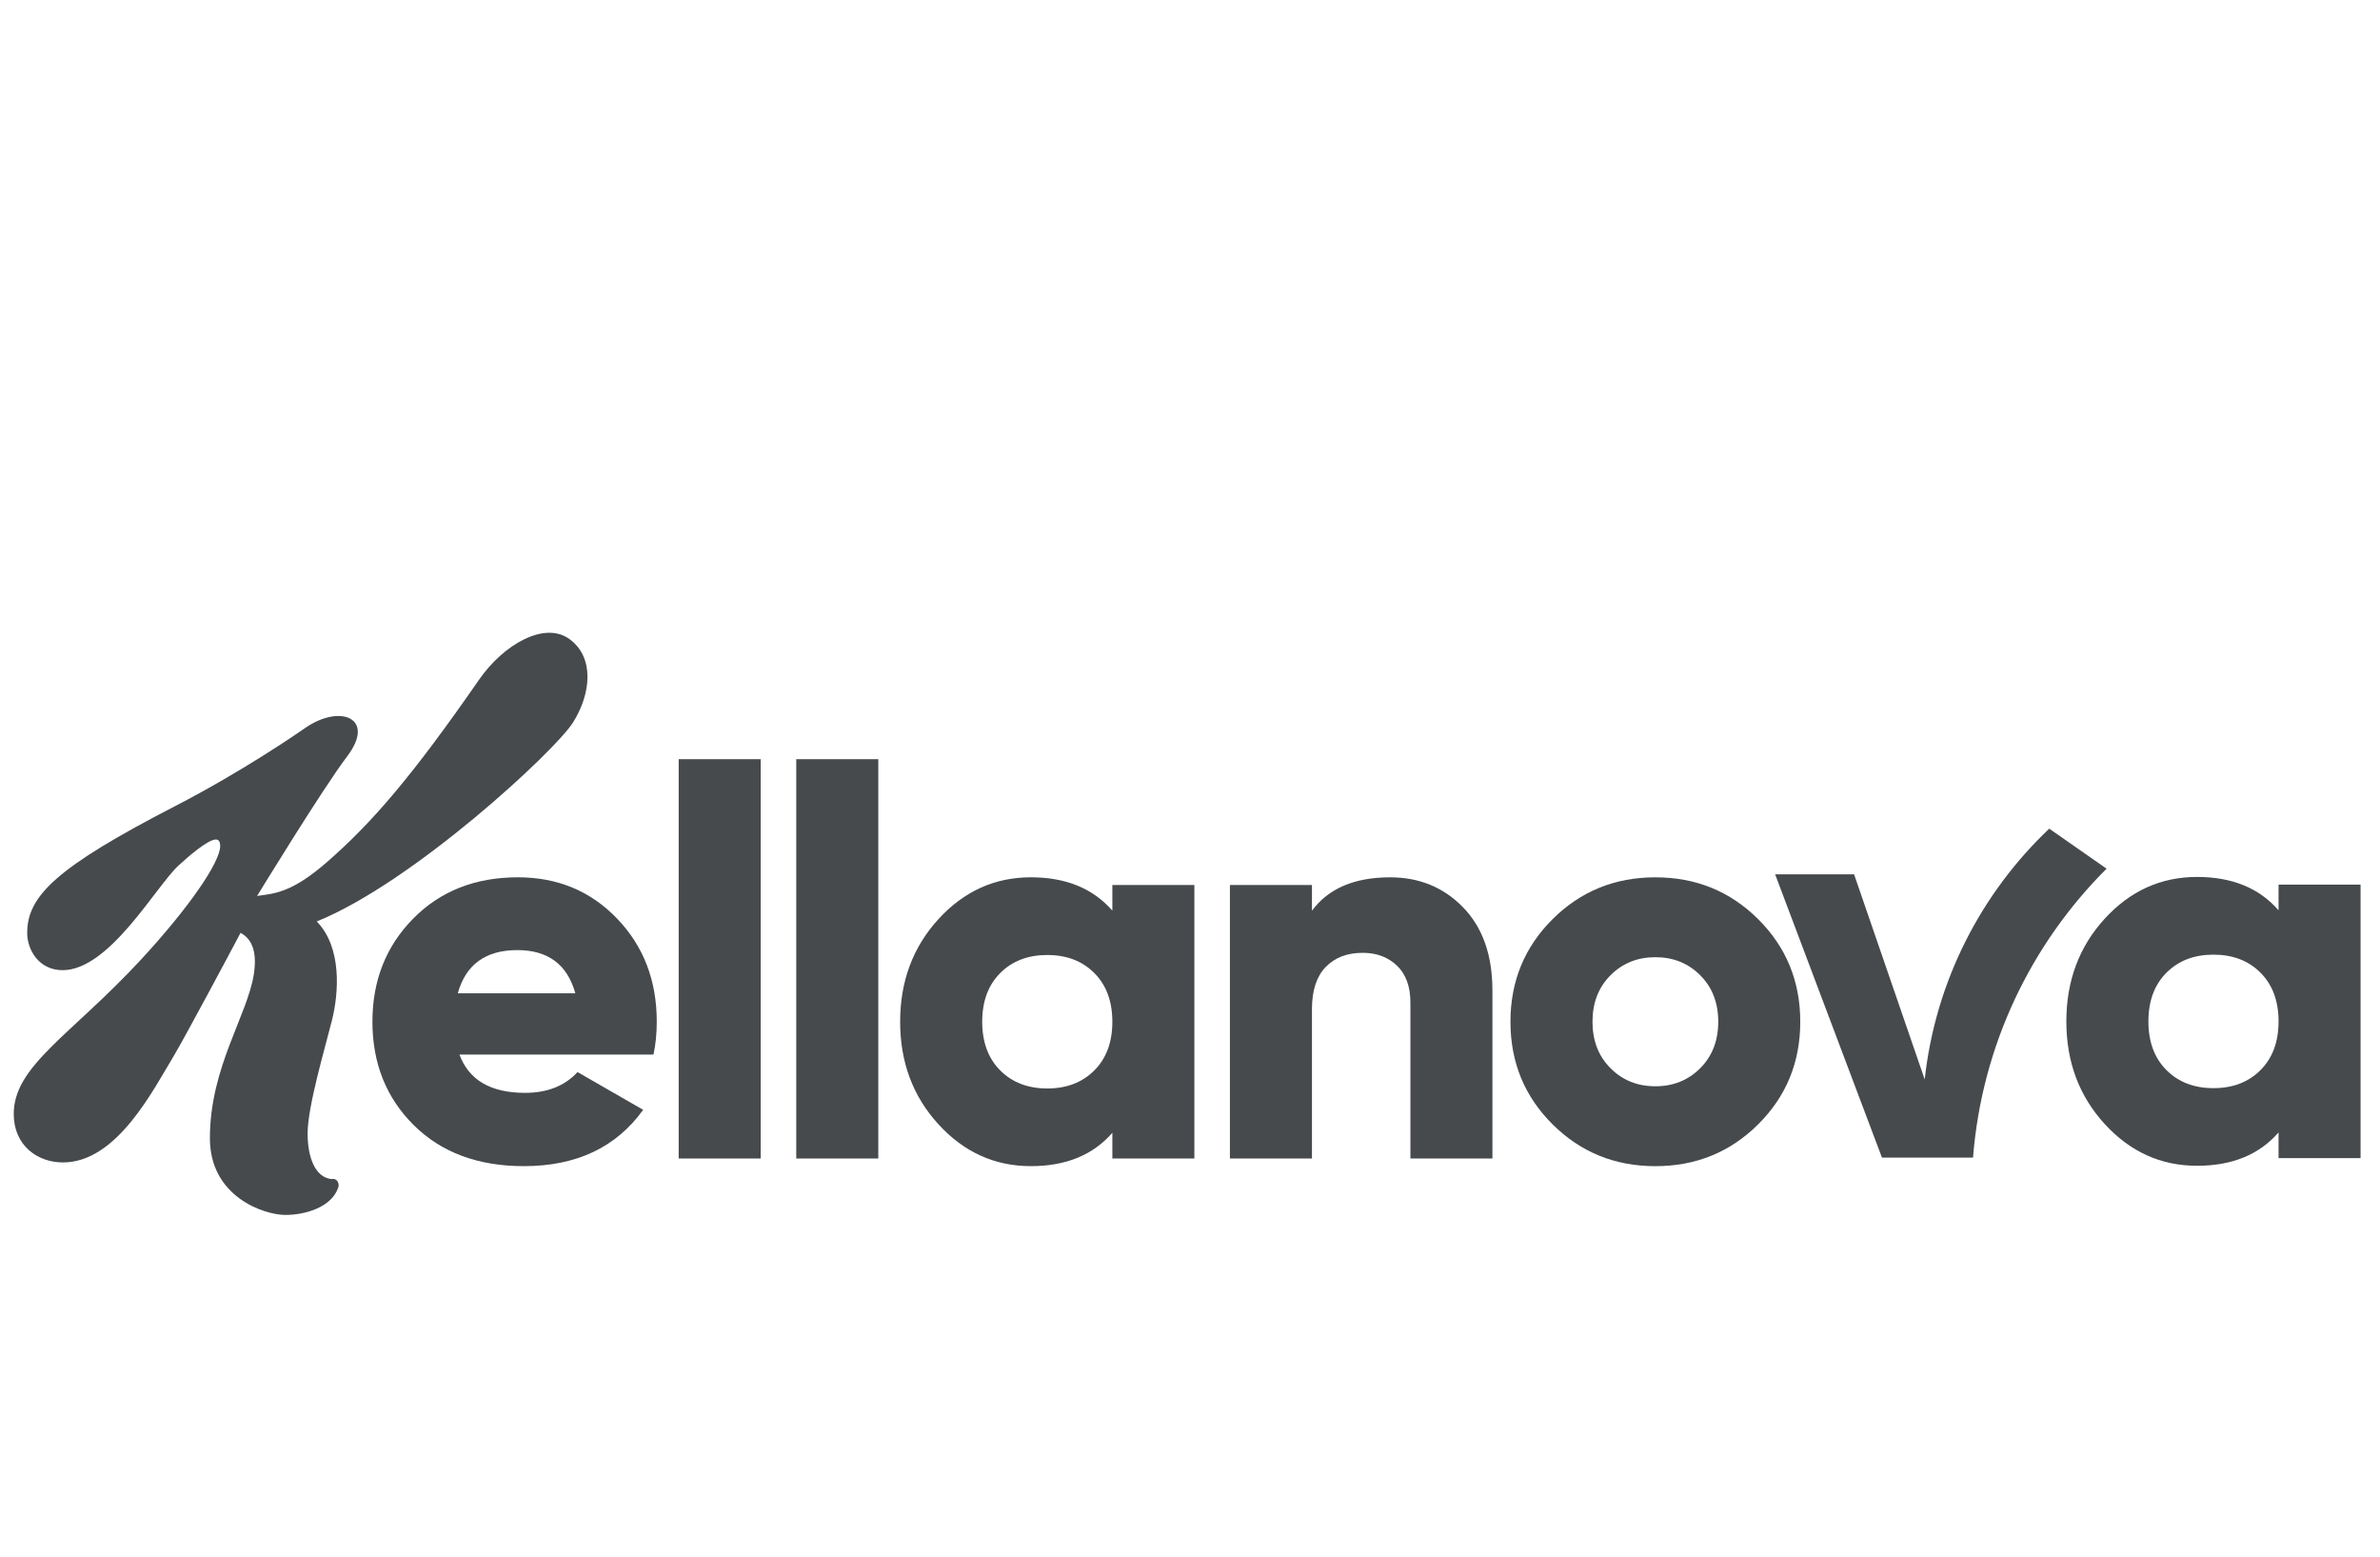 <?xml version="1.0" encoding="utf-8"?>
<svg xmlns="http://www.w3.org/2000/svg" fill="none" height="68" viewBox="0 0 104 68" width="104">
<path d="M14.53 51.509C13.789 51.47 13.442 50.586 13.442 49.514C13.442 48.334 14.204 45.782 14.505 44.573C14.811 43.354 14.943 41.382 13.841 40.252C18.033 38.565 24.237 32.823 25.034 31.569C25.83 30.313 25.988 28.716 24.885 27.918C23.791 27.119 21.997 28.161 20.939 29.685C18.025 33.887 16.266 35.938 14.28 37.666C12.731 39.013 11.979 39.035 11.235 39.138C11.235 39.138 14.097 34.454 15.165 33.048C16.446 31.366 14.867 30.737 13.336 31.801C13.026 32.017 10.604 33.691 7.67 35.205C2.446 37.899 1.188 39.142 1.188 40.76C1.188 41.477 1.687 42.381 2.737 42.381C4.785 42.381 6.809 38.721 7.801 37.81C8.186 37.452 9.081 36.673 9.429 36.673C9.543 36.673 9.621 36.743 9.621 36.962C9.621 37.662 8.262 39.648 6.156 41.925C3.1 45.224 0.6 46.553 0.6 48.663C0.6 50.036 1.633 50.78 2.749 50.78C5.103 50.78 6.679 47.639 7.62 46.081C7.997 45.459 10.073 41.588 10.511 40.751C10.965 40.993 11.246 41.498 11.098 42.524C10.818 44.37 9.172 46.608 9.172 49.726C9.172 52.272 11.526 53.072 12.471 53.073C13.344 53.073 14.5 52.736 14.786 51.862C14.821 51.731 14.778 51.509 14.544 51.495" fill="#464A4D"/>
<path d="M20.076 46.067C20.49 47.182 21.445 47.74 22.942 47.74C23.914 47.74 24.679 47.438 25.237 46.832L28.104 48.481C26.925 50.121 25.188 50.942 22.894 50.942C20.886 50.942 19.282 50.344 18.079 49.15C16.876 47.955 16.274 46.449 16.274 44.633C16.274 42.833 16.868 41.333 18.054 40.129C19.24 38.926 20.767 38.324 22.63 38.324C24.366 38.324 25.812 38.926 26.966 40.129C28.122 41.331 28.699 42.833 28.699 44.633C28.699 45.144 28.651 45.622 28.556 46.067H20.076ZM20.003 43.392H25.141C24.79 42.133 23.946 41.504 22.607 41.504C21.223 41.504 20.354 42.133 20.003 43.392Z" fill="#464A4D"/>
<path d="M29.657 50.608V33.164H33.241V50.608H29.657Z" fill="#464A4D"/>
<path d="M34.794 50.608V33.164H38.379V50.608H34.794Z" fill="#464A4D"/>
<path d="M48.607 38.66H52.191V50.608H48.607V49.485C47.763 50.456 46.575 50.942 45.046 50.942C43.469 50.942 42.122 50.333 41.007 49.113C39.892 47.895 39.334 46.401 39.334 44.633C39.334 42.866 39.892 41.371 41.007 40.152C42.122 38.933 43.468 38.324 45.046 38.324C46.575 38.324 47.761 38.81 48.607 39.781V38.66ZM43.708 46.761C44.234 47.286 44.919 47.549 45.763 47.549C46.607 47.549 47.293 47.286 47.818 46.761C48.344 46.235 48.607 45.526 48.607 44.633C48.607 43.741 48.344 43.033 47.818 42.506C47.293 41.979 46.607 41.718 45.763 41.718C44.919 41.718 44.234 41.98 43.708 42.506C43.183 43.032 42.92 43.741 42.92 44.633C42.92 45.526 43.183 46.235 43.708 46.761Z" fill="#464A4D"/>
<path d="M60.746 38.325C62.021 38.325 63.084 38.763 63.936 39.639C64.788 40.515 65.215 41.726 65.215 43.271V50.607H61.631V43.798C61.631 43.097 61.436 42.559 61.045 42.185C60.655 41.811 60.157 41.623 59.552 41.623C58.867 41.623 58.326 41.83 57.927 42.245C57.528 42.659 57.329 43.272 57.329 44.084V50.608H53.744V38.66H57.329V39.784C58.046 38.812 59.185 38.325 60.746 38.325Z" fill="#464A4D"/>
<path d="M76.828 49.115C75.602 50.334 74.104 50.943 72.335 50.943C70.567 50.943 69.069 50.334 67.843 49.115C66.617 47.897 66.003 46.402 66.003 44.635C66.003 42.868 66.617 41.373 67.843 40.154C69.069 38.934 70.567 38.325 72.335 38.325C74.104 38.325 75.602 38.934 76.828 40.154C78.054 41.373 78.667 42.866 78.667 44.635C78.667 46.404 78.055 47.895 76.828 49.115ZM70.376 46.665C70.902 47.191 71.555 47.453 72.335 47.453C73.115 47.453 73.769 47.191 74.294 46.665C74.82 46.139 75.083 45.462 75.083 44.633C75.083 43.805 74.82 43.128 74.294 42.602C73.769 42.077 73.115 41.814 72.335 41.814C71.554 41.814 70.902 42.077 70.376 42.602C69.851 43.128 69.588 43.805 69.588 44.633C69.588 45.462 69.851 46.139 70.376 46.665Z" fill="#464A4D"/>
<path d="M92.052 37.947C88.76 41.231 86.604 45.651 86.216 50.569H82.237L77.569 38.194H81.019L84.105 47.155C84.574 42.859 86.572 39.02 89.546 36.199L92.052 37.947Z" fill="#464A4D"/>
<path d="M99.567 38.645H103.151V50.592H99.567V49.469C98.721 50.441 97.535 50.926 96.006 50.926C94.429 50.926 93.082 50.317 91.967 49.098C90.852 47.88 90.294 46.385 90.294 44.618C90.294 42.851 90.852 41.356 91.967 40.136C93.082 38.917 94.428 38.308 96.006 38.308C97.535 38.308 98.721 38.795 99.567 39.765V38.645ZM94.668 46.746C95.194 47.272 95.879 47.535 96.723 47.535C97.567 47.535 98.253 47.272 98.778 46.746C99.304 46.221 99.567 45.512 99.567 44.619C99.567 43.727 99.304 43.019 98.778 42.492C98.253 41.965 97.567 41.703 96.723 41.703C95.878 41.703 95.194 41.966 94.668 42.492C94.143 43.017 93.88 43.727 93.88 44.619C93.88 45.512 94.143 46.221 94.668 46.746Z" fill="#464A4D"/>
</svg>